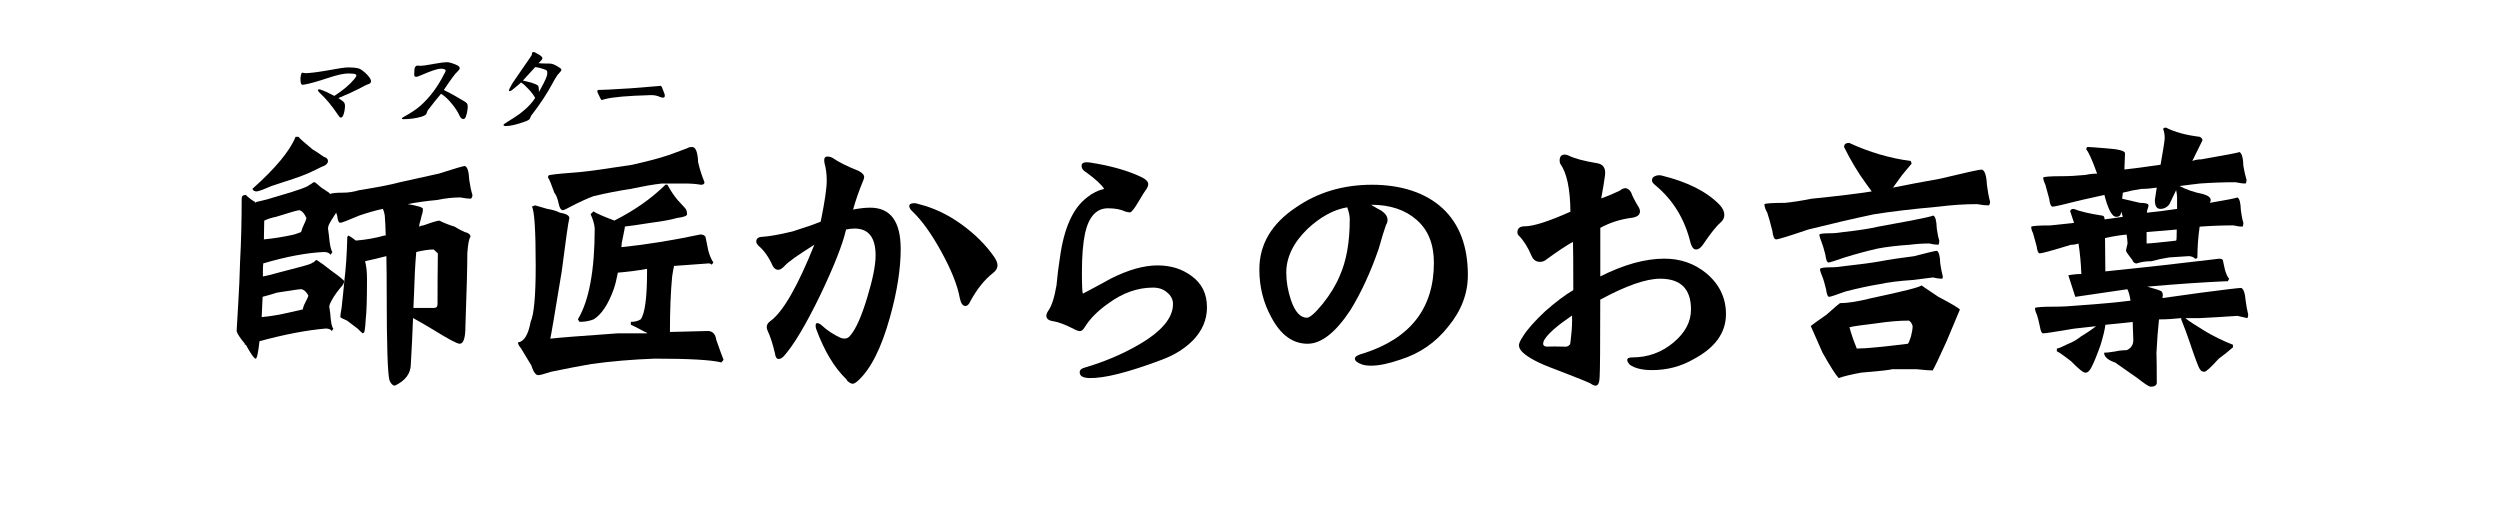 <?xml version="1.0" encoding="UTF-8"?>
<svg id="_レイヤー_2" data-name="レイヤー 2" xmlns="http://www.w3.org/2000/svg" viewBox="0 0 1000 209">
  <defs>
    <style>
      .cls-1 {
        fill: #fff;
      }
    </style>
  </defs>
  <g id="_レイヤー_1-2" data-name="レイヤー 1">
    <rect class="cls-1" width="1000" height="209"/>
    <g>
      <path d="M131.71,122.65c.08.76.21,1.65.38,2.67.25,3.72.68,5.76,1.27,6.09l-.63,1.02c-.42-.68-1.23-1.02-2.41-1.02-7.79.68-16.63,2.37-26.53,5.08-.51,4.66-1.02,6.98-1.52,6.98-.59,0-1.9-1.86-3.94-5.59h-.51l.13-.38c-2.03-2.45-3.13-4.15-3.3-5.08.08-1.35.29-4.95.63-10.79.34-5.33.59-11.04.76-17.14.42-7.79.63-16.12.63-25.01,0-1.02.55-1.52,1.65-1.52,1.02,1.02,2.16,1.9,3.43,2.67.17,0,.29.17.38.51.34-.34.72-.51,1.14-.51,2.03-.42,4.65-1.14,7.87-2.16,7.95-2.29,12.19-3.81,12.7-4.57.17,0,.46-.17.89-.51.34-.34.68-.51,1.02-.51.25,0,1.18.72,2.79,2.16,1.02.68,2.03,1.35,3.05,2.03.25.34.46.51.63.51.42-.34,2.11-.51,5.08-.51,2.03,0,4.19-.34,6.47-1.02,7.11-1.1,12.52-2.16,16.25-3.17,4.06-.93,9.22-2.07,15.49-3.43,6.35-2.03,9.82-3.05,10.41-3.05,1.02.25,1.61,2.12,1.78,5.59.34,2.37.76,4.36,1.27,5.97,0,.68-.21,1.19-.63,1.52-1.1,0-2.5-.17-4.19-.51-2.96,0-6.05.34-9.27,1.02-4.49.42-8.42.97-11.81,1.65,4.06.68,6.09,1.31,6.09,1.9,0,1.02-.17,1.9-.51,2.67-.17,1.02-.47,2.16-.89,3.43,0,.34-.04.68-.13,1.02.68-.34,1.27-.51,1.78-.51,3.47-1.27,5.59-1.9,6.35-1.9,1.86.93,3.89,1.74,6.09,2.41,1.18.76,2.54,1.48,4.06,2.16,1.52.34,2.29.97,2.29,1.9-.59.68-1.02,2.88-1.27,6.6,0,5.16-.25,14.85-.76,29.07,0,4.74-.76,7.11-2.29,7.11-1.02,0-4.53-1.86-10.54-5.59-2.79-1.69-5.5-3.26-8.12-4.7-.25,6.52-.55,12.65-.89,18.41,0,3.73-2.12,6.6-6.35,8.63-.85,0-1.57-.68-2.16-2.03-.76-2.37-1.14-14.09-1.14-35.17,0-5.33-.04-10.2-.13-14.6-2.54.68-5.38,1.35-8.51,2.03.51,2.03.76,4.36.76,6.98,0,8.21-.17,13.63-.51,16.25-.09,1.78-.21,3.17-.38,4.19-.09.93-.38,1.4-.89,1.4-.42-.34-1.1-.97-2.03-1.9-1.36-1.02-2.75-2.07-4.19-3.17-1.61-.68-2.5-1.14-2.67-1.4,0-.68.17-1.9.51-3.68.42-3.72.8-7.45,1.14-11.17.59-4.65.97-10.41,1.14-17.27l.51-.51c1.1.68,2.07,1.35,2.92,2.03,4.15-.34,7.95-1.02,11.43-2.03h.51c-.09-3.38-.21-6.05-.38-8-.17-1.1-.42-1.99-.76-2.67-3.05.68-6.18,1.57-9.39,2.67-4.57,1.95-7.11,2.92-7.62,2.92-.68,0-1.1-.97-1.27-2.92-.17-.34-.3-.72-.38-1.14-1.44,2.12-2.46,3.81-3.05,5.08-.09.34-.17.72-.25,1.14.08.68.21,1.65.38,2.92.34,3.73.8,5.93,1.4,6.6l-.76,1.14c-.42-.76-1.31-1.14-2.67-1.14-7.03.34-15.11,1.86-24.25,4.57-.09,1.02-.13,2.24-.13,3.68v1.52c1.86-.34,3.94-.85,6.22-1.52,8.38-2.12,12.78-3.34,13.2-3.68.17-.25.42-.38.76-.38.42-.34.8-.68,1.14-1.02.17,0,1.14.63,2.92,1.9.93.68,1.86,1.4,2.79,2.16,3.64,2.62,5.46,4.11,5.46,4.44,0,.76-.51,1.65-1.52,2.67-1.95,2.37-3.34,4.53-4.19,6.47-.09.34-.17.68-.25,1.02ZM118.25,54.73h1.14c.51.68,2.41,2.37,5.71,5.08,1.18.68,2.67,1.65,4.44,2.92,1.1.34,1.65.89,1.65,1.65,0,1.02-.89,1.82-2.67,2.41-1.27.68-3.13,1.57-5.59,2.67-2.37,1.02-7.15,2.67-14.35,4.95-3.3,1.44-5.29,2.16-5.97,2.16-.85,0-1.4-.34-1.65-1.02,9.22-8.21,14.98-15.15,17.27-20.82ZM105.05,118.72c-.09,2.62-.21,5.33-.38,8.12,3.72-.34,7.66-1.02,11.81-2.03,1.69-.34,3.21-.68,4.57-1.02.17-.42.34-.97.51-1.65,1.18-2.29,1.78-3.6,1.78-3.94-.76-1.44-1.69-2.29-2.79-2.54-.68,0-3.94.47-9.78,1.4-2.37.76-4.28,1.31-5.71,1.65ZM120.41,92.82c.17-.34.34-.85.51-1.52,1.1-2.37,1.65-3.72,1.65-4.06-.76-1.78-1.69-2.83-2.79-3.17-.68,0-3.81.89-9.39,2.67-1.78.34-3.34.85-4.7,1.52,0,2.03-.04,4.53-.13,7.49,3.72-.34,7.7-.97,11.93-1.9,1.1-.34,2.07-.68,2.92-1.02ZM173.48,99.8c-1.95,0-4.28.34-6.98,1.02-.42,4.82-.72,10.41-.89,16.76-.09,2.12-.17,3.98-.25,5.59h8.25c.93,0,1.4-.51,1.4-1.52,0-6.77.04-13.54.13-20.31l-1.65-1.52Z"/>
      <path d="M220.09,135.48c2.45-.34,11.51-1.06,27.17-2.16h11.68c-.34-.34-.63-.51-.89-.51-2.96-1.61-4.87-2.58-5.71-2.92v-1.14c1.61,0,2.92-.34,3.94-1.02,1.69-2.29,2.54-8.67,2.54-19.17v-1.02c-3.73.68-7.62,1.19-11.68,1.52-.51,2.71-1.06,4.91-1.65,6.6-2.2,6.09-4.87,10.12-8,12.06-1.61.68-3.51,1.02-5.71,1.02l-.63-1.02c4.48-7.45,6.73-19.59,6.73-36.44-.17-1.78-.72-3.64-1.65-5.59l1.14-1.14c1.1.76,3.89,1.99,8.38,3.68,8.04-4.06,14.85-8.84,20.44-14.35h.76c1.35,2.46,2.71,4.49,4.06,6.09,1.02,1.1,1.99,2.16,2.92,3.17.59.59.89,1.44.89,2.54,0,.68-1.36,1.19-4.06,1.52-2.29.68-5.71,1.31-10.28,1.9-4.32.68-7.83,1.19-10.54,1.52,0,.42-.09.97-.25,1.65-.17,1.02-.51,2.71-1.02,5.08,0,.68-.04,1.19-.13,1.52,9.9-1.02,20.44-2.71,31.61-5.08.93,0,1.61.3,2.03.89.17.68.55,2.54,1.14,5.59.59,2.12,1.27,3.68,2.03,4.7l-.63.89c-.43-.34-.81-.51-1.14-.51-4.23.34-8.89.68-13.96,1.02-.25,1.1-.51,2.5-.76,4.19-.59,6.09-.89,13.5-.89,22.22,8.63-.25,13.67-.38,15.11-.38,1.95,0,3.09,1.19,3.43,3.55,1.18,3.39,2.16,6.05,2.92,8l-.89,1.02c-4.06-1.02-12.95-1.52-26.66-1.52-9.06.34-17.52,1.06-25.39,2.16-3.98.68-9.27,1.69-15.87,3.05-2.88.93-4.66,1.4-5.33,1.4-1.02,0-1.95-1.31-2.79-3.94-1.61-2.71-2.96-4.95-4.06-6.73-.85-1.02-1.27-1.82-1.27-2.41,2.45-.34,4.15-3.09,5.08-8.25,1.35-2.96,2.03-10.41,2.03-22.34,0-14.22-.51-22.13-1.52-23.74l1.27-.51c1.18.34,2.79.81,4.82,1.4,2.11.34,3.81.85,5.08,1.52,2.54.42,3.81,1.14,3.81,2.16-.42,1.61-1.44,8.72-3.05,21.33-2.71,16.5-4.23,25.48-4.57,26.91ZM276.84,58.8c1.44,0,2.24,2.03,2.41,6.09.59,2.62,1.44,5.29,2.54,8,0,.68-.47,1.02-1.4,1.02-1.86-.34-4.06-.51-6.6-.51h-9.01c-3.22.34-7.36,1.06-12.44,2.16-4.66.68-9.65,1.65-14.98,2.92-2.71,1.02-5.76,2.41-9.14,4.19-1.69.93-2.71,1.4-3.05,1.4-.76,0-1.31-.8-1.65-2.41-.42-2.11-1.02-3.64-1.78-4.57-1.19-3.38-2.03-5.42-2.54-6.09,0-.68.29-1.02.89-1.02,2.03-.34,5.97-.72,11.81-1.14,3.64-.34,10.62-1.31,20.95-2.92,7.95-1.78,13.92-3.47,17.9-5.08,1.78-.68,3.13-1.18,4.06-1.52.51-.34,1.18-.51,2.03-.51Z"/>
      <path d="M360.28,99.55c0,8.04-1.44,17.18-4.32,27.42-3.39,12.19-7.62,20.61-12.7,25.26-.93.84-1.65,1.27-2.16,1.27-.59,0-1.31-.38-2.16-1.14l-.38-.63c-4.82-4.65-8.84-11.34-12.06-20.06-.17-.51-.25-.97-.25-1.4,0-.68.21-1.02.63-1.02.51,0,1.06.25,1.65.76,2.29,2.12,4.82,3.81,7.62,5.08,1.78.68,3.13.34,4.06-1.02,2.2-2.54,4.44-7.62,6.73-15.23,2.2-7.28,3.3-12.82,3.3-16.63,0-7.19-2.79-10.79-8.38-10.79-1.1,0-2.24.13-3.43.38-1.35,5.93-4.82,14.73-10.41,26.41-5.67,11.68-10.5,19.76-14.47,24.25-.76.76-1.44,1.14-2.03,1.14-.85,0-1.35-.72-1.52-2.16-.85-3.72-1.86-6.86-3.05-9.39-.59-1.44-.17-2.67,1.27-3.68,4.99-3.64,10.83-13.79,17.52-30.47-6.52,4.06-10.45,6.86-11.81,8.38-1.02,1.1-1.9,1.65-2.67,1.65-.85,0-1.57-.51-2.16-1.52-1.52-3.47-3.43-6.18-5.71-8.12-.59-.59-.89-1.14-.89-1.65,0-1.18.76-1.82,2.29-1.9,2.88-.17,6.94-.89,12.19-2.16,4.91-1.52,8.67-2.83,11.3-3.94,1.61-7.87,2.41-13.33,2.41-16.38,0-2.62-.3-4.95-.89-6.98-.08-.51-.13-.89-.13-1.14,0-1.02.42-1.52,1.27-1.52.68,0,1.35.17,2.03.51,2.45,1.69,5.92,3.43,10.41,5.21,1.52.76,2.29,1.61,2.29,2.54,0,.34-.17.89-.51,1.65-1.52,3.64-2.84,7.41-3.94,11.3,2.62-.51,4.91-.76,6.86-.76,8.12,0,12.19,5.5,12.19,16.5ZM397.73,102.85c.84,1.27,1.27,2.37,1.27,3.3,0,1.1-.59,2.12-1.78,3.05-3.3,2.54-6.31,6.26-9.01,11.17-.59,1.36-1.27,2.03-2.03,2.03-1.1,0-1.86-1.1-2.29-3.3-.93-5.08-3.39-11.21-7.36-18.41-3.89-7.11-7.74-12.48-11.55-16.12-.85-.76-1.27-1.48-1.27-2.16,0-.76.68-1.14,2.03-1.14.51,0,1.1.13,1.78.38,5.84,1.44,11.43,4.06,16.76,7.87,5.5,3.89,9.99,8.34,13.46,13.33Z"/>
      <path d="M482.79,122.91c0,4.99-1.9,9.44-5.71,13.33-3.3,3.3-7.49,5.88-12.57,7.74-13.29,5-22.9,7.41-28.82,7.24-2.54-.08-3.81-.84-3.81-2.29,0-.93.68-1.57,2.03-1.9,7.79-2.29,14.9-5.29,21.33-9.01,9.31-5.33,13.96-10.79,13.96-16.38,0-1.86-.81-3.43-2.41-4.7-1.44-1.27-3.3-1.9-5.59-1.9-6.18,0-12.15,2.12-17.9,6.35-4.23,2.96-7.41,6.18-9.52,9.65-.59.93-1.19,1.4-1.78,1.4s-1.35-.25-2.29-.76c-3.47-1.78-6.22-2.83-8.25-3.17-1.95-.25-2.92-.97-2.92-2.16,0-.59.25-1.27.76-2.03,1.35-1.86,2.45-5.25,3.3-10.16.34-3.81.8-7.57,1.4-11.3,1.61-11.68,5.21-19.63,10.79-23.87,2.2-1.78,4.49-2.92,6.86-3.43-.93-1.61-3.3-3.81-7.11-6.6-1.27-.68-1.9-1.56-1.9-2.67,0-1.18,1.14-1.61,3.43-1.27,8.29,1.27,15.23,3.26,20.82,5.97,1.61.85,2.41,1.74,2.41,2.67,0,.76-.38,1.61-1.14,2.54-.17.17-1.19,1.82-3.05,4.95-1.52,2.54-2.58,3.81-3.17,3.81-.42,0-1.06-.13-1.9-.38-1.78-.85-4.06-1.27-6.86-1.27-4.57,0-7.62,3.3-9.14,9.9-.85,4.06-1.27,9.23-1.27,15.49,0,5.42.13,8.34.38,8.76,3.72-1.95,7.49-3.98,11.3-6.09,6.94-3.47,13.12-5.21,18.54-5.21s9.78,1.4,13.58,4.19c4.15,2.96,6.22,7.15,6.22,12.57Z"/>
      <path d="M587.14,110.09c0,7.36-2.62,14.22-7.87,20.57-5,6.35-11.38,10.75-19.17,13.2-4.66,1.61-8.55,2.41-11.68,2.41-1.52,0-2.75-.17-3.68-.51-1.86-.68-2.79-1.44-2.79-2.29s1.18-1.56,3.55-2.16c18.7-6.01,28.06-18.07,28.06-36.18,0-7.45-2.29-13.16-6.86-17.14-4.57-4.06-10.66-6.09-18.28-6.09,1.35.85,2.75,1.65,4.19,2.41,1.61,1.1,2.41,2.33,2.41,3.68,0,.68-.21,1.35-.63,2.03-.76,2.12-1.74,5.29-2.92,9.52-3.22,9.31-6.98,17.48-11.3,24.5-5.92,8.97-11.64,13.46-17.14,13.46-5.92,0-10.75-3.51-14.47-10.54-3.22-5.84-4.82-12.23-4.82-19.17,0-10.07,4.91-18.36,14.73-24.88,8.72-6.01,18.83-9.01,30.34-9.01s21.41,3.13,28.18,9.39c6.77,6.26,10.16,15.19,10.16,26.79ZM539.91,87.87c0-1.44-.34-3.09-1.02-4.95-5.42.93-10.71,3.81-15.87,8.63-5.67,5.5-8.51,11.34-8.51,17.52,0,3.55.63,7.24,1.9,11.04,1.61,4.66,3.72,6.98,6.35,6.98,1.18,0,3.3-1.86,6.35-5.59,2.96-3.72,5.21-7.4,6.73-11.04,2.71-6.01,4.06-13.54,4.06-22.6Z"/>
      <path d="M690.38,125.7c0,7.36-4.27,13.33-12.82,17.9-5.08,2.96-10.66,4.44-16.76,4.44-3.89,0-6.86-.72-8.89-2.16-.68-.76-1.02-1.4-1.02-1.9,0-.68.68-1.02,2.03-1.02,6.26,0,11.76-1.99,16.5-5.97,4.65-3.89,6.98-8.29,6.98-13.2,0-8.21-4.11-12.31-12.31-12.31-5.67,0-13.67,2.79-23.99,8.38,0,18.45-.08,28.82-.25,31.1-.08,2.2-.63,3.3-1.65,3.3-.51,0-1.19-.3-2.03-.89-.93-.51-5.46-2.33-13.58-5.46-3.89-1.44-6.77-2.67-8.63-3.68-4.15-2.2-6.26-4.15-6.35-5.84-.17-.76.38-2.07,1.65-3.94,1.61-2.62,4.53-5.92,8.76-9.9,4.32-3.81,8.08-6.64,11.3-8.51,0-10.66-.04-17.1-.13-19.3-2.62,1.44-6.14,3.77-10.54,6.98-.76.68-1.65,1.02-2.67,1.02-1.52,0-2.62-.76-3.3-2.29-1.52-3.55-3.22-6.26-5.08-8.12-.42-.34-.63-.8-.63-1.4,0-1.61.97-2.41,2.92-2.41,3.47,0,9.56-1.95,18.28-5.84-.08-9.14-1.44-15.53-4.06-19.17-.17-.34-.25-.76-.25-1.27,0-1.61.68-2.41,2.03-2.41.51,0,1.02.13,1.52.38,2.37,1.19,6.14,2.2,11.3,3.05,2.54.34,3.64,1.95,3.3,4.82-.25,2.03-.76,5.12-1.52,9.27,2.03-.68,4.49-1.69,7.36-3.05.84-.68,1.61-1.02,2.29-1.02.84,0,1.61.55,2.29,1.65.51,1.44,1.4,3.22,2.67,5.33.59.85.89,1.61.89,2.29,0,1.35-1.02,2.2-3.05,2.54-4.74.59-9.01,1.95-12.82,4.06v19.42c9.39-4.74,17.94-7.11,25.64-7.11,6.43,0,12.02,1.95,16.76,5.84,5.25,4.4,7.87,9.86,7.87,16.38ZM628.81,126.21c-5.59,3.81-9.18,6.9-10.79,9.27-.51.76-.76,1.44-.76,2.03,0,.68.46,1.06,1.4,1.14,1.86-.08,4.15-.08,6.86,0,1.18.17,2.03-.17,2.54-1.02.08-.34.21-1.4.38-3.17.34-2.71.46-5.46.38-8.25ZM688.22,89.01c-1.69,1.44-4.11,4.49-7.24,9.14-.85,1.1-1.69,1.65-2.54,1.65-.93,0-1.65-.8-2.16-2.41-2.29-9.65-7.03-17.43-14.22-23.36-.85-.68-1.27-1.31-1.27-1.9,0-.76.38-1.31,1.14-1.65.93-.42,1.86-.51,2.79-.25,10.33,2.54,18.03,6.43,23.11,11.68,1.27,1.35,1.9,2.71,1.9,4.06,0,1.19-.51,2.2-1.52,3.05Z"/>
      <path d="M757.18,75.05c5.42-1.1,11.68-2.29,18.79-3.55,10.16-2.45,15.74-3.68,16.76-3.68,1.18.34,1.86,2.37,2.03,6.09.34,2.71.76,4.95,1.27,6.73,0,.68-.17,1.19-.51,1.52-1.35,0-2.92-.17-4.7-.51-4.91,0-10.07.34-15.49,1.02-10.33.93-18.92,1.95-25.77,3.05-8.04,1.69-16.8,3.73-26.28,6.09-7.7,2.62-11.98,3.94-12.82,3.94-.76,0-1.27-1.14-1.52-3.43-.76-3.05-1.44-5.46-2.03-7.24-.76-1.27-1.14-2.41-1.14-3.43.68-.34,3.43-.51,8.25-.51,3.3-.34,6.81-.89,10.54-1.65,10.16-1.02,18.2-1.99,24.12-2.92-.76-1.02-1.52-2.07-2.29-3.17-3.22-4.4-6.14-9.27-8.76-14.6,0-1.1.68-1.65,2.03-1.65,8.04,3.73,16.25,6.14,24.63,7.24l.38,1.02c-.76.93-2.03,2.46-3.81,4.57-1.19,1.61-2.41,3.3-3.68,5.08ZM757.05,147.66c-1.19.34-5.38.81-12.57,1.4-3.81.68-6.81,1.4-9.01,2.16-1.1-1.1-3.26-4.49-6.47-10.16-2.71-6.09-4.27-9.65-4.7-10.66.84-.68,2.96-2.2,6.35-4.57,3.13-2.79,4.91-4.32,5.33-4.57,3.13,0,7.36-.68,12.7-2.03,12.78-2.71,19.42-4.4,19.93-5.08.42.34,2.67,1.86,6.73,4.57,4.99,2.62,7.87,4.32,8.63,5.08-.25.68-2.03,4.91-5.33,12.7-3.05,6.77-4.91,10.66-5.59,11.68-1.1,0-3.3-.17-6.6-.51h-9.39ZM773.3,86.22c.84.34,1.31,2.03,1.4,5.08.25,1.95.59,3.6,1.02,4.95,0,.76-.13,1.31-.38,1.65-1.02,0-2.24-.17-3.68-.51-2.46,0-5.04.17-7.74.51-5.08.34-9.35.85-12.82,1.52-4.15.93-8.55,2.12-13.2,3.55-3.89,1.35-6.05,2.03-6.47,2.03-.59,0-1.02-1.02-1.27-3.05-.59-2.37-1.1-4.06-1.52-5.08-.59-1.44-.89-2.45-.89-3.05.25-.34,1.65-.51,4.19-.51,1.69,0,3.55-.17,5.59-.51,6.09-.68,10.71-1.4,13.84-2.16,3.47-.68,7.83-1.48,13.08-2.41,5.25-1.02,8.21-1.69,8.89-2.03ZM774.7,100.31c.84.34,1.31,2.03,1.4,5.08.25,1.78.59,3.51,1.02,5.21,0,.59-.13.89-.38.89-1.02,0-2.2-.17-3.55-.51-2.62.34-5.33.68-8.12,1.02-5.25.34-9.65.89-13.2,1.65-4.15.68-8.68,1.65-13.58,2.92-3.98,1.44-6.18,2.16-6.6,2.16-.59,0-1.02-1.02-1.27-3.05-.59-2.45-1.1-4.15-1.52-5.08-.59-1.35-.89-2.37-.89-3.05.34-.42,1.78-.63,4.32-.63,1.78,0,3.64-.17,5.59-.51,6.26-.68,11-1.31,14.22-1.9,3.55-.68,8.04-1.35,13.46-2.03,5.5-1.44,8.55-2.16,9.14-2.16ZM763.53,128.24c-3.81,0-8.25.38-13.33,1.14-5.76.68-9.23,1.19-10.41,1.52.25,1.02.72,2.54,1.4,4.57.59,1.61,1.1,2.92,1.52,3.94,2.03,0,4.7-.17,8-.51,3.47-.34,7.62-.8,12.44-1.4.34-.34.76-1.35,1.27-3.05.42-1.69.63-3.05.63-4.06-.34-1.1-.85-1.82-1.52-2.16Z"/>
      <path d="M849.12,86.73c-.17-.68-.38-1.4-.63-2.16-.08.76-.17,1.14-.25,1.14-.17.68-.76,1.02-1.78,1.02-1.52,0-3-2.58-4.44-7.74-.08-.34-.17-.68-.25-1.02-2.96.68-6.01,1.35-9.14,2.03-7.03,1.78-10.88,2.67-11.55,2.67s-1.14-1.06-1.4-3.17c-.59-2.29-1.1-4.15-1.52-5.59-.59-1.27-.89-2.24-.89-2.92.59-.34,3.05-.51,7.36-.51,2.96,0,6.14-.17,9.52-.51,1.52-.34,3.09-.51,4.7-.51-1.95-5.42-3.39-8.63-4.32-9.65,0-.68.21-1.02.63-1.02.59,0,2.92.17,6.98.51,5.25.34,7.87,1.02,7.87,2.03,0,.59-.08,2.75-.25,6.47,3.05-.34,5.75-.68,8.12-1.02,2.03-.25,4.15-.55,6.35-.89,1.1-6.18,1.65-9.73,1.65-10.66,0-1.35-.21-2.58-.63-3.68.17-.34.55-.51,1.14-.51,3.47,1.78,7.95,3.01,13.46,3.68.76.34,1.14.81,1.14,1.4-1.35,2.79-2.71,5.54-4.06,8.25,1.18-.42,2.37-.63,3.55-.63,9.31-1.61,14.43-2.58,15.36-2.92.93.59,1.44,2.46,1.52,5.59.34,2.03.76,3.89,1.27,5.59,0,.59-.13,1.06-.38,1.4-1.19,0-2.54-.17-4.06-.51-4.66,0-9.39.17-14.22.51-2.96.34-5.76.68-8.38,1.02h-.13.38c2.71,1.44,5.8,2.5,9.27,3.17,2.11.59,3.17,1.4,3.17,2.41,0,.42-.13.81-.38,1.14,6.52-1.1,10.2-1.82,11.04-2.16.84.34,1.31,2.03,1.4,5.08.25,2.12.59,3.81,1.02,5.08,0,.68-.13,1.19-.38,1.52-1.02,0-2.2-.17-3.55-.51-4.4,0-8.93.17-13.58.51-.59,4.15-.89,8.25-.89,12.31-.08.34-.38.51-.89.51-.68-.68-1.57-1.02-2.67-1.02-.59,0-3.17.17-7.74.51-2.29.34-4.66.85-7.11,1.52-2.29,0-4.23.3-5.84.89-.85,0-1.44-.46-1.78-1.4-1.44-1.78-2.29-3-2.54-3.68.08-.59.3-1.56.63-2.92-.08-1.44-.21-2.62-.38-3.55-2.79.25-5.67.72-8.63,1.4,0,3.39.04,7.83.13,13.33,14.22-1.44,29.41-3.13,45.58-5.08.68,0,1.14.17,1.4.51.17.68.46,2.03.89,4.06.51,1.69,1.06,2.84,1.65,3.43l-.51,1.02h-.89c-9.31.42-19.76,1.14-31.36,2.16,3.47.93,5.37,1.57,5.71,1.9.34.34.51.89.51,1.65-.08.34-.13.68-.13,1.02,4.65-.68,9.82-1.4,15.49-2.16,9.73-1.27,15.06-1.9,16-1.9.93.34,1.52,2.03,1.78,5.08.25,1.95.59,3.81,1.02,5.59,0,.68-.13,1.14-.38,1.4-1.19-.25-2.5-.55-3.94-.89-4.82.34-9.82.63-14.98.89h-5.84c1.18,1.02,3.81,2.75,7.87,5.21,3.38,2.03,7.11,3.85,11.17,5.46v1.02c-2.03,1.78-3.94,3.3-5.71,4.57-3.13,3.47-5.04,5.21-5.71,5.21-.85,0-1.44-.34-1.78-1.02-.42-.34-1.78-3.89-4.06-10.66-1.02-3.05-2.16-6.13-3.43-9.27v-.51c-3.13.34-6.09.51-8.89.51-.42,3.72-.76,8.17-1.02,13.33.08,2.62.13,6.69.13,12.19-.17.93-.97,1.4-2.41,1.4-.68,0-2.46-1.14-5.33-3.43-2.46-1.69-5.42-3.76-8.89-6.22-2.96-1.02-4.44-2.33-4.44-3.94.93,0,2.41-.17,4.44-.51,1.52-.34,3.05-.51,4.57-.51,1.78-.76,2.67-2.12,2.67-4.06-.08-2.71-.17-5.12-.25-7.24-3.55.42-7.19.8-10.92,1.14-.17,1.69-.81,4.36-1.9,8-1.44,4.06-2.62,6.98-3.55,8.76-.76,1.61-1.61,2.41-2.54,2.41-.85,0-2.75-1.52-5.71-4.57-3.39-2.62-5.29-3.94-5.71-3.94v-1.14c.51,0,2.03-.63,4.57-1.9,1.78-.68,3.51-1.69,5.21-3.05,2.29-1.35,4.27-2.71,5.97-4.06h.51c-3.05.34-6.14.68-9.27,1.02-7.45,1.27-11.6,1.9-12.44,1.9-.59,0-1.02-.8-1.27-2.41-.51-2.45-.93-4.15-1.27-5.08-.51-1.02-.76-1.9-.76-2.67.59-.34,3.13-.51,7.62-.51,3.13,0,6.47-.17,10.03-.51,8.46-.59,15.32-1.23,20.57-1.9-.34-2.12-.76-3.64-1.27-4.57-6.6.93-13.54,1.95-20.82,3.05-1.02-3.05-1.95-5.92-2.79-8.63,1.78-.34,3.51-.51,5.21-.51-.17-4.4-.55-8.46-1.14-12.19-1.02.34-2.03.51-3.05.51-7.45,2.29-11.6,3.43-12.44,3.43-.59,0-1.02-.97-1.27-2.92-.59-2.11-1.06-3.81-1.4-5.08-.51-1.02-.76-1.9-.76-2.67.59-.34,3.13-.51,7.62-.51,2.96-.34,6.14-.68,9.52-1.02-.51-1.61-1.02-3.13-1.52-4.57,0-.68.46-1.02,1.4-1.02,2.54,1.02,6.3,1.9,11.3,2.67.68,0,1.02.51,1.02,1.52,2.71-.34,5.16-.68,7.36-1.02ZM870.83,83.55v-4.57c0-.93-.13-1.9-.38-2.92-.93,1.95-1.82,3.81-2.67,5.59-.93,1.27-2.16,1.9-3.68,1.9-1.44,0-2.16-1.18-2.16-3.55.25-1.61.51-3.26.76-4.95-2.2.34-4.23.51-6.09.51-2.46.34-4.95.85-7.49,1.52-.08.93-.17,1.74-.25,2.41,1.61.34,3.98.89,7.11,1.65,2.29,0,3.43.34,3.43,1.02,0,.34-.17.97-.51,1.9-.08.34-.13.68-.13,1.02,3.55-.34,7.57-.85,12.06-1.52ZM858.64,92.82v4.57c1.27,0,5.21-.38,11.81-1.14.17,0,.25-1.48.25-4.44-4.4.34-8.42.68-12.06,1.02Z"/>
    </g>
    <g>
      <path d="M147.75,30.94c.44.6.66,1.12.66,1.56,0,.65-.48,1.08-1.45,1.29-.26.05-1.32.59-3.16,1.6-2.53,1.3-5.34,2.58-8.44,3.83.52.42,1.17.89,1.95,1.41.57.47.79,1.25.66,2.34-.1,1.28-.34,2.34-.7,3.2-.23.57-.55.86-.94.86-.29,0-.59-.25-.9-.74-2.53-3.83-5.08-6.91-7.66-9.26-.42-.44-.62-.77-.62-.98s.18-.31.55-.31c.13,0,.29.03.47.08,1.64.57,3.49,1.42,5.55,2.54,3.49-2.24,6.12-4.44,7.89-6.6.62-.75.94-1.26.94-1.52,0-.39-.35-.64-1.05-.74-.7-.08-1.41-.12-2.11-.12-1.88,0-4.6.6-8.16,1.8-4.3,1.43-7.47,2.32-9.53,2.66-.29.05-.51.08-.66.08-.47,0-.73-.42-.78-1.25-.13-.88-.09-1.78.12-2.7.13-.6.31-.9.55-.9.1,0,.26.03.47.08.23.08.46.12.66.12,1.69,0,4.66-.36,8.91-1.09,4.27-.81,7-1.21,8.2-1.21,2.47,0,4.11.22,4.92.66,1.41.86,2.63,1.97,3.67,3.32Z"/>
      <path d="M187.09,42.5c0,1.28-.26,2.7-.78,4.26-.23.57-.55.86-.94.86-.6,0-1.11-.42-1.52-1.25-.62-1.46-1.64-3.06-3.05-4.8-1.56-1.9-3.02-3.25-4.38-4.06-1.48,1.72-3.26,3.93-5.31,6.64-.21.39-.38.82-.51,1.29-.18.44-.82.85-1.91,1.21-2.29.68-4.75,1.02-7.38,1.02-.37,0-.55-.1-.55-.31,0-.13.14-.27.43-.43,3.28-1.8,5.72-3.44,7.3-4.92,3.62-3.31,6.68-7.45,9.18-12.42.39-.65.59-1.07.59-1.25,0-.57-.62-.86-1.88-.86-.99,0-2.64.46-4.96,1.37-1.28.52-2.58,1.05-3.91,1.6-.39.18-.74.27-1.05.27-.52,0-.78-.27-.78-.82,0-1.51.09-2.47.27-2.89.26-.52.6-.78,1.02-.78.08,0,.23.01.47.04.29.03.49.04.62.04.99,0,2.77-.25,5.35-.74,2.66-.47,4.41-.7,5.27-.7,1.04,0,2.47.43,4.3,1.29.6.34.9.7.9,1.09,0,.37-.33.85-.98,1.45-.78.65-2.58,3.09-5.39,7.3,2.32,1.09,5.04,2.59,8.16,4.49.62.39,1,.69,1.13.9.18.26.27.64.27,1.13Z"/>
      <path d="M223.85,27.07c.47.29.7.57.7.86,0,.26-.2.59-.59.98-.55.62-.9,1.03-1.05,1.21-.76,1.15-1.37,2.19-1.84,3.12-2.24,4.17-5.01,8.39-8.32,12.66-.23.23-.43.6-.59,1.09-.16.34-.29.59-.39.74-.23.21-.64.44-1.21.7-3.57,1.33-6.32,1.99-8.24,1.99-.6,0-.9-.12-.9-.35,0-.26.27-.55.82-.86,1.69-1.07,2.94-1.86,3.75-2.38,1.38-.88,2.55-1.76,3.52-2.62,1.82-1.48,3.35-3.16,4.57-5.04-.6-1.09-1.48-2.27-2.66-3.52-1.2-1.3-2.19-2.19-2.97-2.66-.83.76-2.07,1.78-3.71,3.09-.39.26-.68.39-.86.39s-.27-.1-.27-.31c0-.18.05-.39.16-.62.62-1.33,1.37-2.58,2.23-3.75.7-.99,2.73-3.93,6.09-8.83.47-.6.7-1.08.7-1.45.03-.47.23-.7.62-.7.34,0,.86.23,1.56.7.68.31,1.17.62,1.48.94.34.29.51.57.51.86s-.2.61-.59.98c-.21.18-.53.51-.98.98.7.1,2.24.16,4.61.16.94,0,2.21.55,3.83,1.64ZM218.85,29.88c.18-1.02.04-1.64-.43-1.88-1.48-.6-2.93-.99-4.34-1.17-2.08,2.32-3.72,4.12-4.92,5.39,1.12.26,2.23.53,3.32.82,1.25.39,2.15.78,2.7,1.17.26.21.39,1.08.39,2.62,1.02-1.85,1.61-2.97,1.8-3.36.78-1.46,1.28-2.66,1.48-3.59Z"/>
      <path d="M265.85,37.73c.05.16.08.34.08.55,0,.52-.26.78-.78.78-.31,0-.72-.1-1.21-.31-1.07-.49-2.29-.73-3.67-.7-9.25.26-15.34.79-18.28,1.6-.7.23-1.11.35-1.21.35-.23,0-.46-.23-.66-.7-.55-1.12-.91-1.89-1.09-2.3-.08-.23-.12-.44-.12-.62v-.04c.03-.31.52-.44,1.48-.39.62.03,4.54-.18,11.76-.62,6.35-.47,10.09-.77,11.21-.9.57-.1.91-.12,1.02-.04.18.08.36.38.55.9.21.47.52,1.29.94,2.46Z"/>
    </g>
  </g>
</svg>
